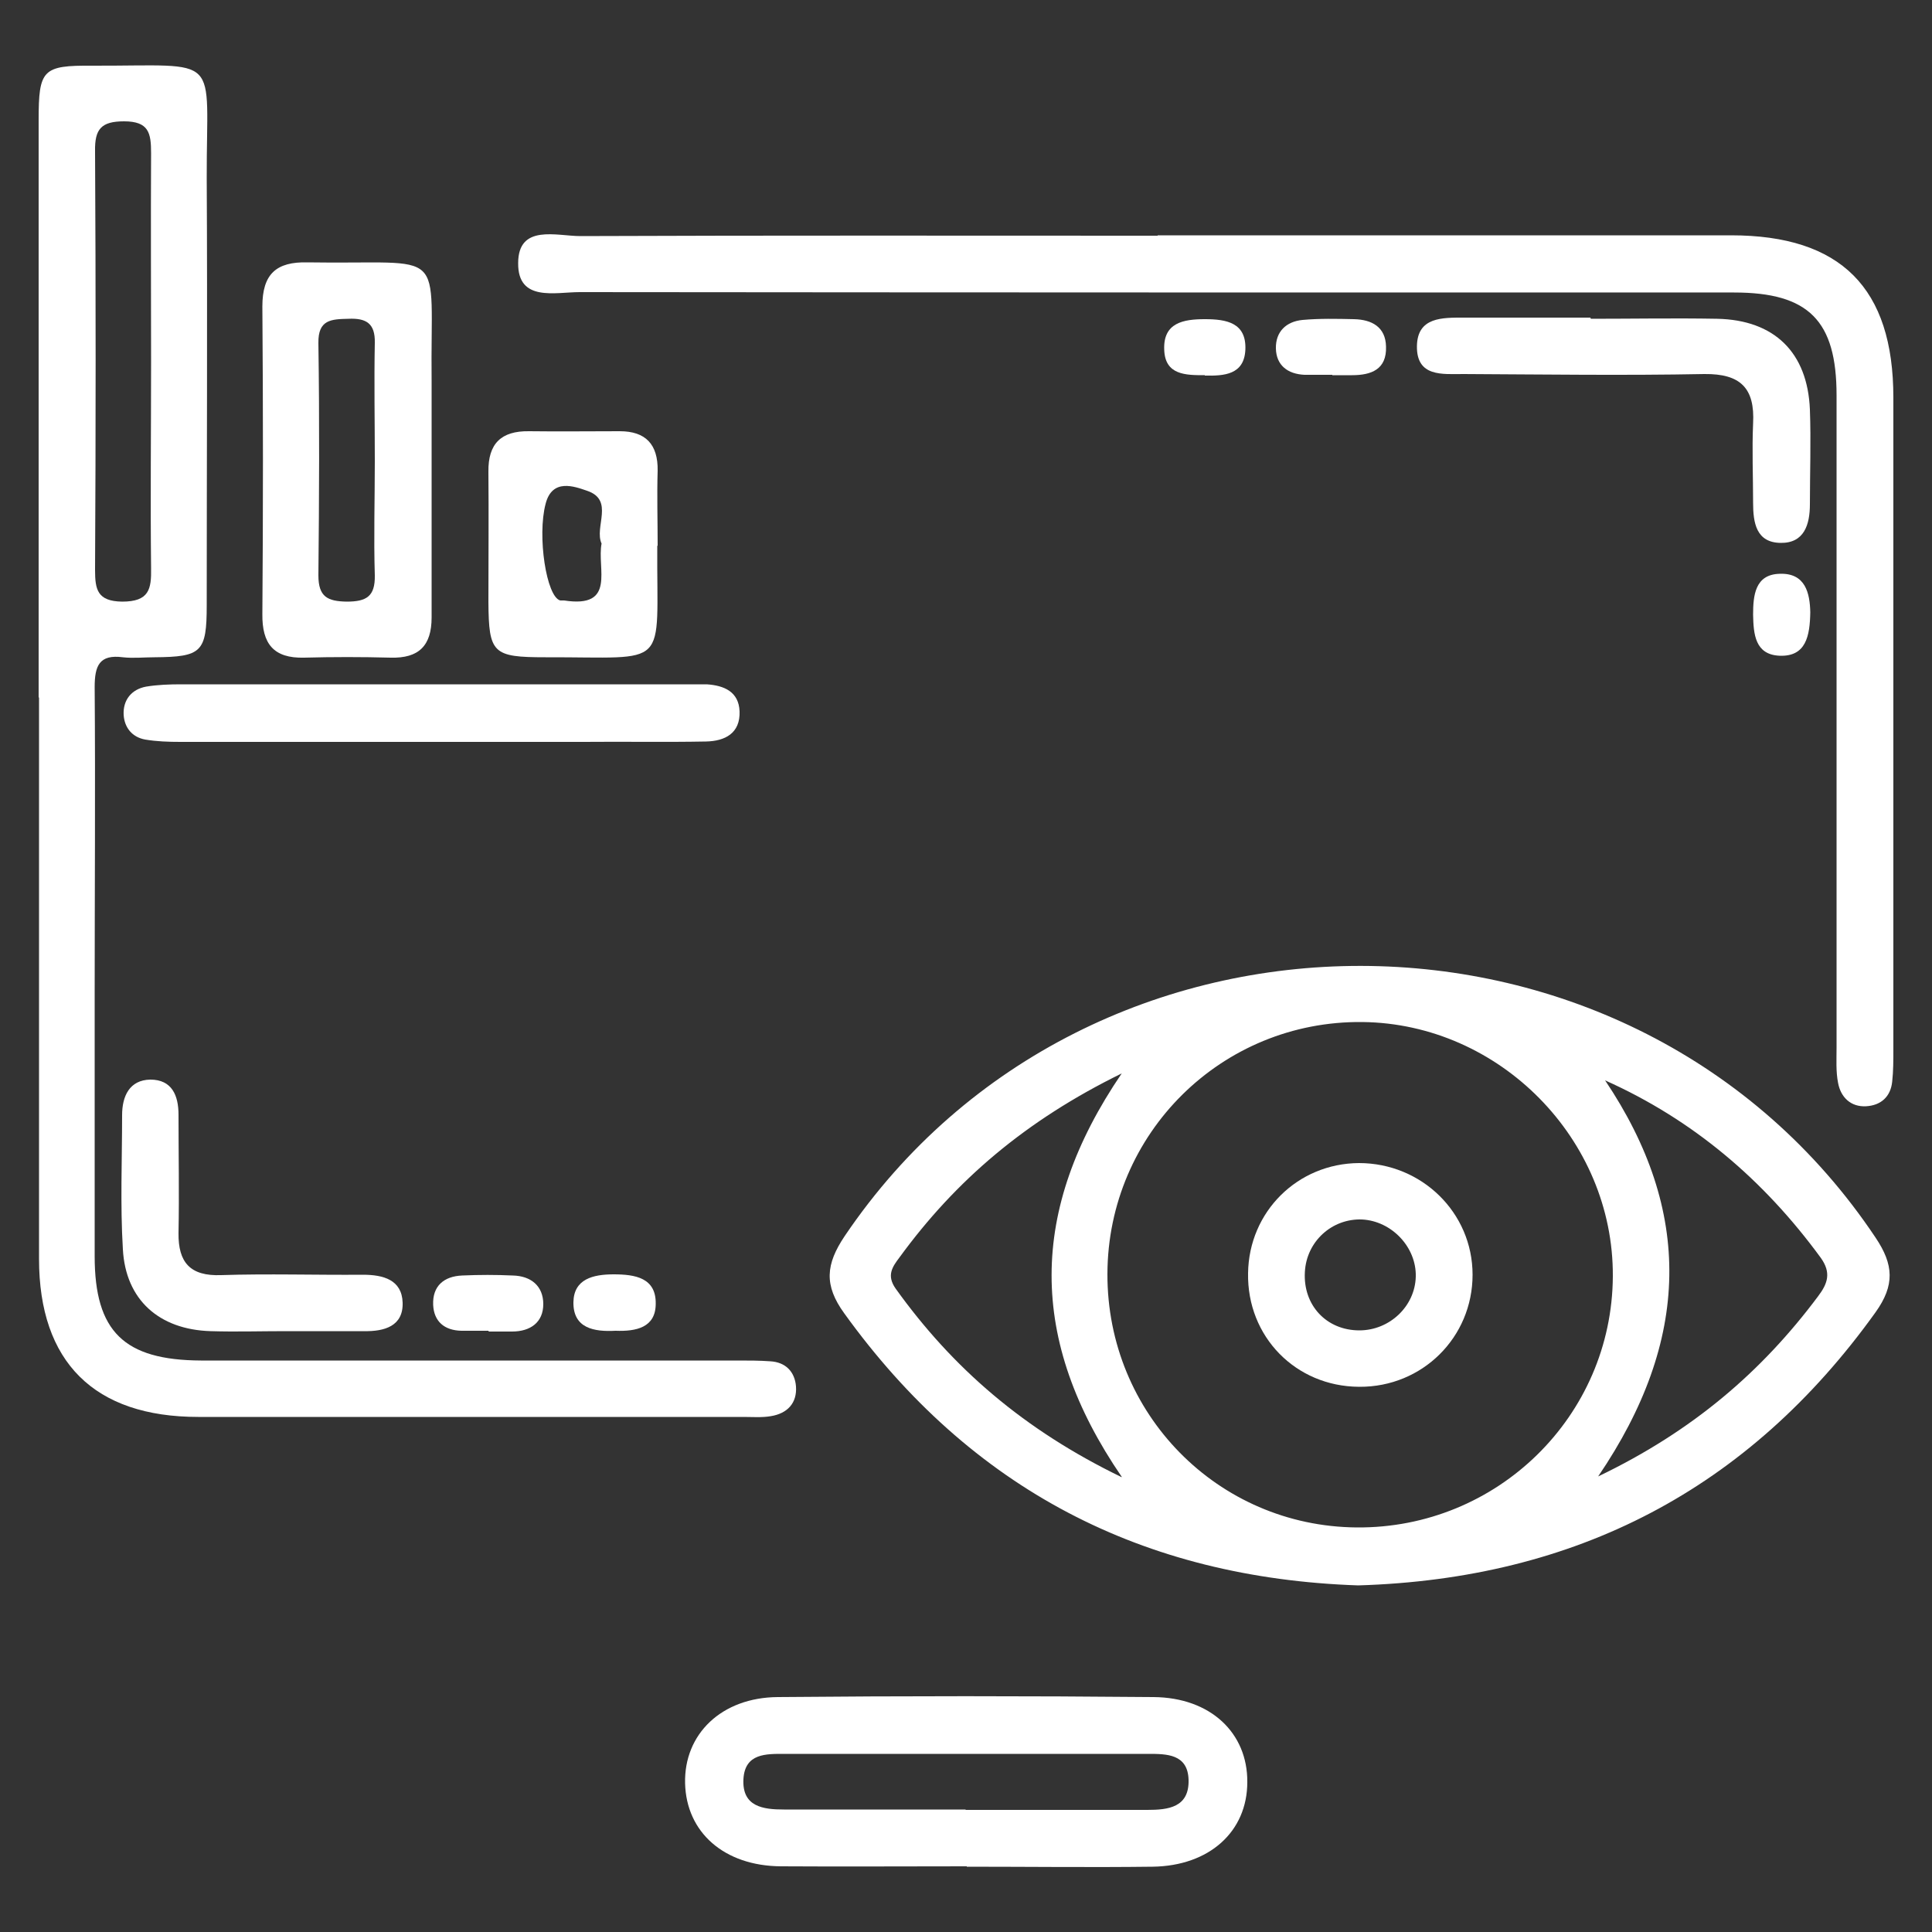 <?xml version="1.0" encoding="UTF-8"?><svg id="Layer_1" xmlns="http://www.w3.org/2000/svg" viewBox="0 0 50 50"><rect x="0" y="0" width="50" height="50" fill="#333333" stroke="none"/><defs><style>.cls-1{fill:#fff;stroke-width:0px;}</style></defs><path class="cls-1" d="M35.15,41.03c-5.58-.19-10.02-2.49-13.3-7.04-.53-.73-.48-1.27.01-2,6.31-9.34,20.43-9.32,26.68.04.47.7.5,1.23,0,1.93-3.29,4.59-7.76,6.9-13.39,7.07ZM28.66,32.97c-.01,3.61,2.85,6.53,6.45,6.56,3.64.03,6.61-2.88,6.63-6.5.02-3.55-2.93-6.54-6.48-6.58-3.64-.04-6.59,2.88-6.6,6.52ZM41.54,27.96c2.27,3.38,2.22,6.72-.18,10.25,2.46-1.18,4.24-2.72,5.69-4.66.25-.33.35-.61.07-1-1.47-2.01-3.3-3.57-5.58-4.59ZM29.03,38.22c-2.43-3.55-2.41-6.9,0-10.44-2.49,1.22-4.3,2.77-5.75,4.76-.19.25-.34.47-.1.81,1.47,2.05,3.31,3.65,5.85,4.88Z"/><path class="cls-1" d="M1,18.04c0-4.98,0-9.96,0-14.93,0-1.31.1-1.42,1.39-1.41,3.4.01,2.95-.36,2.96,2.91.02,3.68,0,7.36,0,11.05,0,1.22-.13,1.34-1.35,1.35-.27,0-.55.03-.82,0-.61-.08-.73.22-.73.77.02,2.66,0,5.32,0,7.98,0,2.25,0,4.5,0,6.75,0,1.95.76,2.69,2.75,2.7,4.64,0,9.27,0,13.91,0,.27,0,.55,0,.82.02.4.02.64.27.67.65.03.43-.22.7-.65.77-.23.04-.48.02-.71.02-4.7,0-9.41,0-14.11,0-2.69,0-4.12-1.42-4.12-4.09,0-4.84,0-9.68,0-14.52ZM3.91,9.38c0-1.81-.01-3.61,0-5.42,0-.52-.06-.82-.7-.82-.59,0-.76.2-.75.77.02,3.61.02,7.23,0,10.84,0,.51.06.81.7.82.7,0,.76-.32.75-.87-.02-1.77,0-3.55,0-5.32Z"/><path class="cls-1" d="M29.96,6.09c4.95,0,9.89,0,14.84,0,2.84,0,4.2,1.36,4.2,4.2,0,5.63,0,11.25,0,16.88,0,.27,0,.55-.03.82-.04.4-.3.62-.68.64-.39.02-.65-.23-.72-.6-.06-.3-.04-.61-.04-.92,0-5.63,0-11.25,0-16.88,0-1.93-.72-2.66-2.65-2.66-9.96,0-19.92,0-29.88-.01-.63,0-1.6.26-1.59-.75,0-1.02,1-.7,1.61-.7,4.98-.02,9.96-.01,14.94-.01Z"/><path class="cls-1" d="M25.02,48.3c-1.6,0-3.21.01-4.81,0-1.47-.01-2.45-.88-2.48-2.15-.03-1.27.94-2.22,2.4-2.23,3.24-.03,6.48-.03,9.72,0,1.48.01,2.44.93,2.43,2.2,0,1.28-.98,2.17-2.45,2.19-1.6.02-3.21,0-4.81,0ZM24.99,46.84c1.57,0,3.13,0,4.7,0,.54,0,1.09-.06,1.07-.78-.02-.67-.57-.67-1.05-.67-3.13,0-6.27,0-9.4,0-.48,0-1.03-.02-1.07.65-.04.72.51.79,1.05.79,1.57,0,3.13,0,4.7,0Z"/><path class="cls-1" d="M11.17,11.9c0,1.36,0,2.72,0,4.08,0,.73-.33,1.06-1.06,1.04-.75-.02-1.5-.02-2.24,0-.79.02-1.09-.36-1.08-1.13.02-2.65.02-5.31,0-7.96,0-.84.36-1.16,1.17-1.14,3.69.06,3.17-.48,3.21,3.07,0,.68,0,1.36,0,2.04ZM9.7,11.93c0-1.02-.02-2.04,0-3.06.01-.5-.22-.64-.68-.62-.45.01-.79.02-.78.63.03,2,.02,4.01,0,6.01,0,.56.24.67.73.68.51,0,.74-.13.73-.68-.03-.98,0-1.97,0-2.95Z"/><path class="cls-1" d="M11.11,19.2c-2.15,0-4.3,0-6.44,0-.31,0-.61-.01-.91-.06-.34-.06-.54-.31-.56-.64-.02-.38.2-.66.58-.73.3-.05.61-.06.91-.06,4.33,0,8.66,0,12.99,0,.2,0,.41,0,.61,0,.45.03.83.19.85.7.02.57-.38.77-.87.78-1.06.02-2.11,0-3.17.01-1.33,0-2.66,0-3.99,0Z"/><path class="cls-1" d="M17.01,14.13c-.02,3.24.37,2.87-2.89,2.88-1.37,0-1.47-.1-1.48-1.43,0-1.12.01-2.25,0-3.37-.01-.73.33-1.06,1.05-1.05.78.01,1.57,0,2.35,0,.67,0,.99.34.98,1.02-.02.65,0,1.29,0,1.94ZM15.57,14.07c-.2-.43.34-1.13-.38-1.37-.32-.11-.9-.33-1.07.34-.22.83.02,2.41.38,2.5.03,0,.07,0,.1,0,1.36.21.84-.83.97-1.48Z"/><path class="cls-1" d="M41.17,8.25c1.09,0,2.18-.02,3.27,0,1.48.03,2.34.87,2.4,2.35.03.82,0,1.64,0,2.45,0,.53-.15,1.01-.76,1-.63-.01-.71-.52-.71-1.04,0-.68-.03-1.37,0-2.05.05-.92-.33-1.29-1.26-1.28-2.08.04-4.16.01-6.24,0-.54,0-1.21.08-1.2-.72.01-.76.66-.74,1.22-.74,1.09,0,2.18,0,3.27,0Z"/><path class="cls-1" d="M7.39,34.45c-.65,0-1.29.02-1.94,0-1.33-.04-2.2-.81-2.27-2.12-.07-1.15-.02-2.31-.02-3.47,0-.49.19-.91.73-.92.56,0,.73.41.73.91,0,1.02.02,2.04,0,3.06-.01.76.3,1.12,1.1,1.09,1.22-.04,2.45,0,3.67-.01.53,0,1.01.13,1.03.72.02.61-.47.75-1,.74-.68,0-1.36,0-2.04,0Z"/><path class="cls-1" d="M12.65,34.44c-.24,0-.47,0-.71,0-.44-.01-.71-.24-.73-.67-.02-.49.28-.74.75-.76.44-.02.88-.02,1.31,0,.47.01.79.27.79.74,0,.47-.33.71-.81.71-.2,0-.4,0-.61,0Z"/><path class="cls-1" d="M34.48,9.7c-.24,0-.48,0-.72,0-.44-.02-.73-.25-.74-.68-.01-.44.27-.7.69-.74.44-.04.89-.03,1.33-.02.46.01.82.2.83.71.02.59-.38.74-.88.74-.17,0-.34,0-.51,0,0,0,0,0,0,0Z"/><path class="cls-1" d="M15.93,34.44c-.55.03-1.1-.06-1.09-.74.01-.6.51-.72,1.04-.72.56,0,1.1.09,1.09.76,0,.62-.51.72-1.04.7Z"/><path class="cls-1" d="M31.18,9.71c-.49,0-1.03,0-1.05-.66-.03-.7.5-.79,1.05-.79.56,0,1.08.09,1.05.79-.03.65-.55.68-1.05.67Z"/><path class="cls-1" d="M46.85,15.84c-.01.62-.11,1.16-.8,1.13-.63-.03-.67-.56-.68-1.06,0-.5.05-1.04.68-1.06.68-.03.79.51.8,1Z"/><path class="cls-1" d="M35.17,35.89c-1.64-.01-2.9-1.3-2.87-2.94.02-1.59,1.28-2.84,2.87-2.85,1.62,0,2.94,1.28,2.94,2.89,0,1.62-1.3,2.91-2.93,2.9ZM36.64,33.04c.02-.76-.62-1.44-1.39-1.48-.78-.03-1.44.57-1.48,1.36-.05.86.56,1.51,1.41,1.51.78,0,1.44-.62,1.46-1.39Z"/></svg>